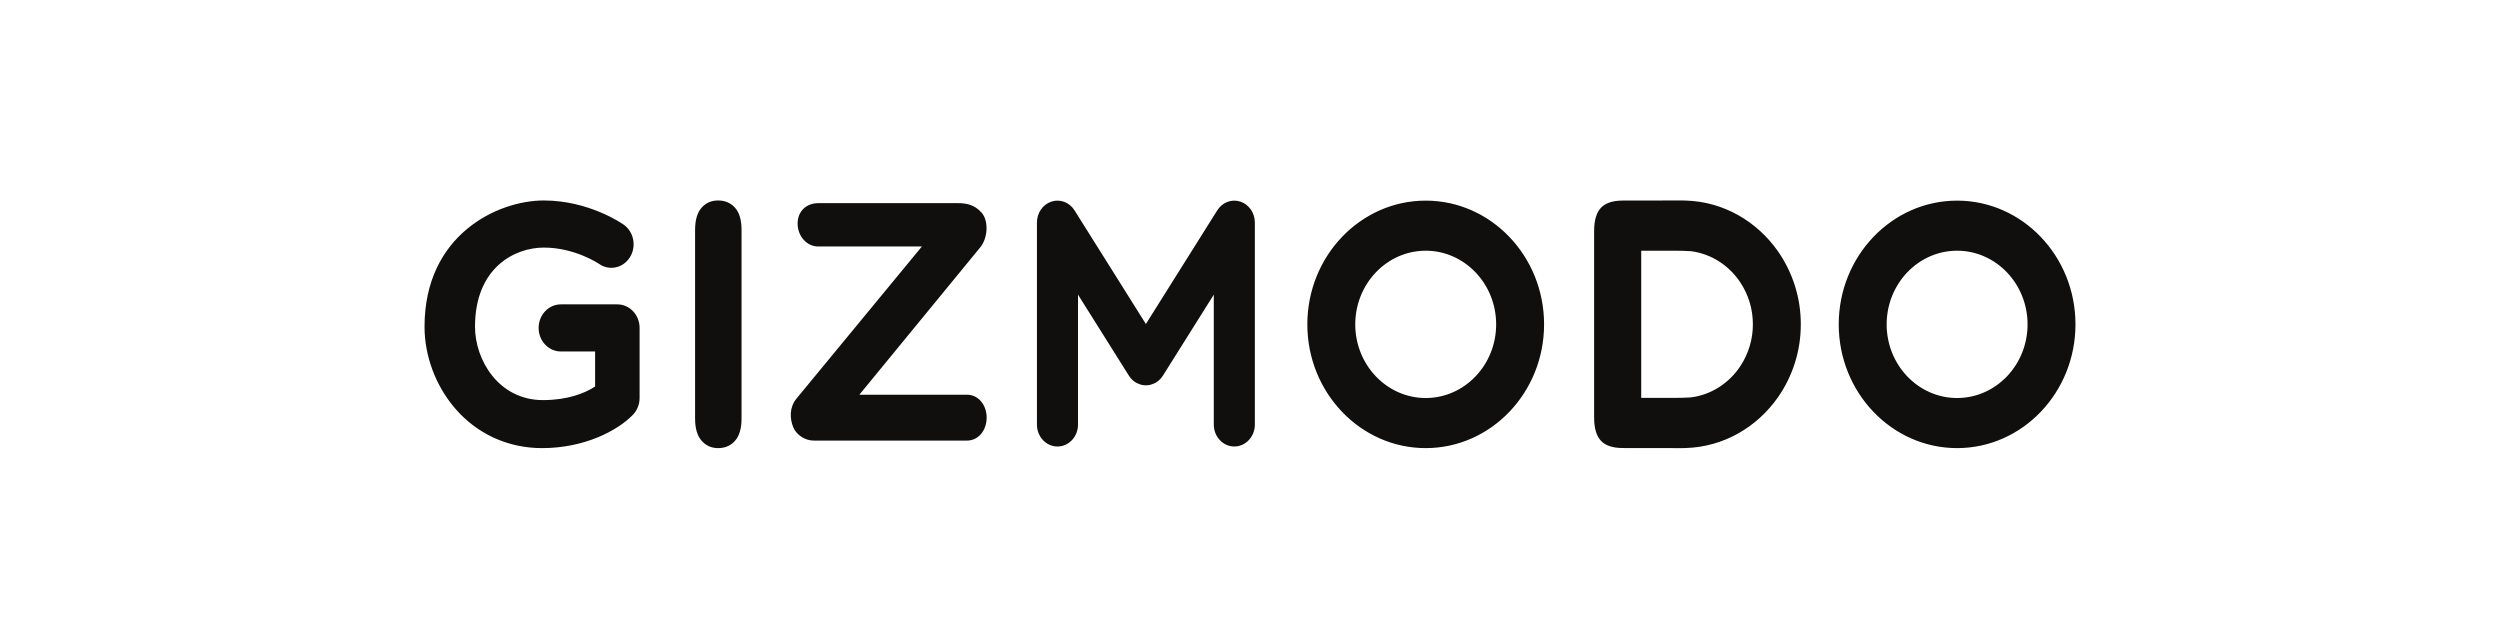 <svg width="212" height="54" viewBox="0 0 212 54" fill="none" xmlns="http://www.w3.org/2000/svg">
<path d="M58.943 35.492V19.493C58.943 18.663 59.125 18.039 59.487 17.623C59.849 17.208 60.318 17 60.893 17C61.485 17 61.965 17.206 62.333 17.617C62.699 18.027 62.883 18.653 62.883 19.493V35.493C62.883 36.333 62.699 36.961 62.333 37.376C61.965 37.792 61.485 38 60.893 38C60.327 38 59.861 37.79 59.493 37.37C59.127 36.95 58.943 36.322 58.943 35.492ZM165.962 21.26C162.668 21.26 159.988 24.063 159.988 27.507C159.988 30.95 162.668 33.752 165.962 33.752C169.256 33.752 171.937 30.95 171.937 27.507C171.937 24.063 169.256 21.26 165.962 21.26ZM165.962 38C160.427 38 155.924 33.292 155.924 27.507C155.924 21.72 160.427 17.013 165.962 17.013C171.497 17.013 176 21.72 176 27.507C176 33.292 171.497 38 165.962 38ZM120.9 21.26C117.606 21.26 114.926 24.063 114.926 27.507C114.926 30.95 117.606 33.752 120.9 33.752C124.194 33.752 126.874 30.95 126.874 27.507C126.874 24.063 124.194 21.26 120.9 21.26ZM120.9 38C115.365 38 110.862 33.292 110.862 27.507C110.862 21.72 115.365 17.013 120.9 17.013C126.435 17.013 130.938 21.72 130.938 27.507C130.938 33.292 126.435 38 120.9 38ZM143.381 33.7C142.895 33.734 142.373 33.74 141.811 33.74H139.175V21.26H141.811C142.373 21.26 142.895 21.267 143.381 21.3C145.123 21.517 146.637 22.52 147.588 23.961C148.277 25.008 148.645 26.234 148.644 27.488V27.512C148.645 28.766 148.277 29.992 147.588 31.039C146.637 32.481 145.123 33.482 143.381 33.7ZM152.708 27.5V27.497C152.713 25.281 152.034 23.118 150.765 21.302C148.992 18.775 146.166 17.107 142.968 17.008C142.869 17.005 142.77 17 142.669 17L137.629 17.007C136.768 17.007 136.145 17.212 135.76 17.621C135.374 18.031 135.181 18.693 135.181 19.608V35.392C135.181 36.307 135.374 36.969 135.76 37.379C136.145 37.789 136.768 37.993 137.629 37.993L142.669 38C142.77 38 142.869 37.995 142.968 37.992C146.166 37.893 148.992 36.225 150.765 33.698C152.034 31.882 152.713 29.719 152.708 27.503V27.5ZM105.177 17.094C104.443 16.855 103.651 17.157 103.224 17.837L97.171 27.475L91.119 17.837C90.692 17.157 89.899 16.855 89.166 17.094C88.433 17.332 87.932 18.054 87.932 18.874V36.004C87.932 37.031 88.712 37.864 89.673 37.864C90.635 37.864 91.415 37.031 91.415 36.004V24.986L95.712 31.828L95.72 31.842L95.726 31.85L95.742 31.875C95.769 31.915 95.797 31.956 95.827 31.995C95.84 32.013 95.854 32.028 95.868 32.045C95.892 32.073 95.915 32.102 95.941 32.13C95.964 32.154 95.989 32.177 96.013 32.2L96.066 32.252C96.101 32.282 96.136 32.309 96.172 32.335C96.182 32.343 96.191 32.352 96.202 32.359L96.206 32.362C96.244 32.389 96.284 32.414 96.324 32.438L96.358 32.458C96.388 32.476 96.418 32.49 96.45 32.505C96.623 32.59 96.809 32.645 97 32.666L97.11 32.672L97.171 32.674L97.232 32.672C97.269 32.67 97.306 32.669 97.342 32.666H97.346C97.532 32.646 97.716 32.591 97.893 32.506C97.924 32.49 97.956 32.476 97.986 32.458L98.019 32.438C98.059 32.414 98.099 32.389 98.137 32.362L98.142 32.359L98.172 32.335C98.208 32.309 98.243 32.281 98.277 32.252L98.331 32.2L98.402 32.13C98.428 32.102 98.452 32.073 98.475 32.044L98.516 31.995C98.546 31.957 98.574 31.915 98.601 31.875L98.618 31.85L98.623 31.842L98.632 31.828L102.929 24.986V36.002C102.929 37.03 103.708 37.863 104.671 37.863C105.631 37.863 106.412 37.03 106.412 36.003V18.873C106.412 18.053 105.911 17.332 105.177 17.094ZM82.006 37.361H68.989C68.304 37.361 67.544 36.914 67.262 36.217C66.98 35.521 66.922 34.573 67.528 33.817L78.176 20.903H69.38C68.418 20.903 67.638 20.032 67.638 18.958C67.638 17.883 68.418 17.228 69.38 17.228H81.242C81.926 17.228 82.635 17.341 83.254 18.05C83.82 18.699 83.795 20.098 83.161 20.932L72.874 33.472H82.006C82.968 33.472 83.668 34.342 83.668 35.416C83.668 36.491 82.968 37.361 82.006 37.361ZM45.965 38C43.077 38 40.457 36.803 38.589 34.629C36.944 32.714 36 30.19 36 27.705C36 19.907 42.201 17 46.11 17C49.954 17 52.775 18.97 52.893 19.054C53.759 19.668 53.991 20.909 53.411 21.825C52.832 22.739 51.666 22.985 50.801 22.378C50.751 22.345 48.749 20.995 46.111 20.995C43.661 20.995 40.281 22.685 40.281 27.705C40.281 30.56 42.313 33.928 46.038 33.928C48.134 33.928 49.608 33.344 50.465 32.775V29.805H47.562C46.52 29.805 45.675 28.911 45.675 27.807C45.675 26.704 46.52 25.81 47.562 25.81H52.352C53.393 25.81 54.238 26.704 54.238 27.807V33.748C54.238 34.288 54.031 34.806 53.665 35.182C52.4 36.482 49.625 38 45.965 38Z" fill="#100F0D"/>
</svg>
